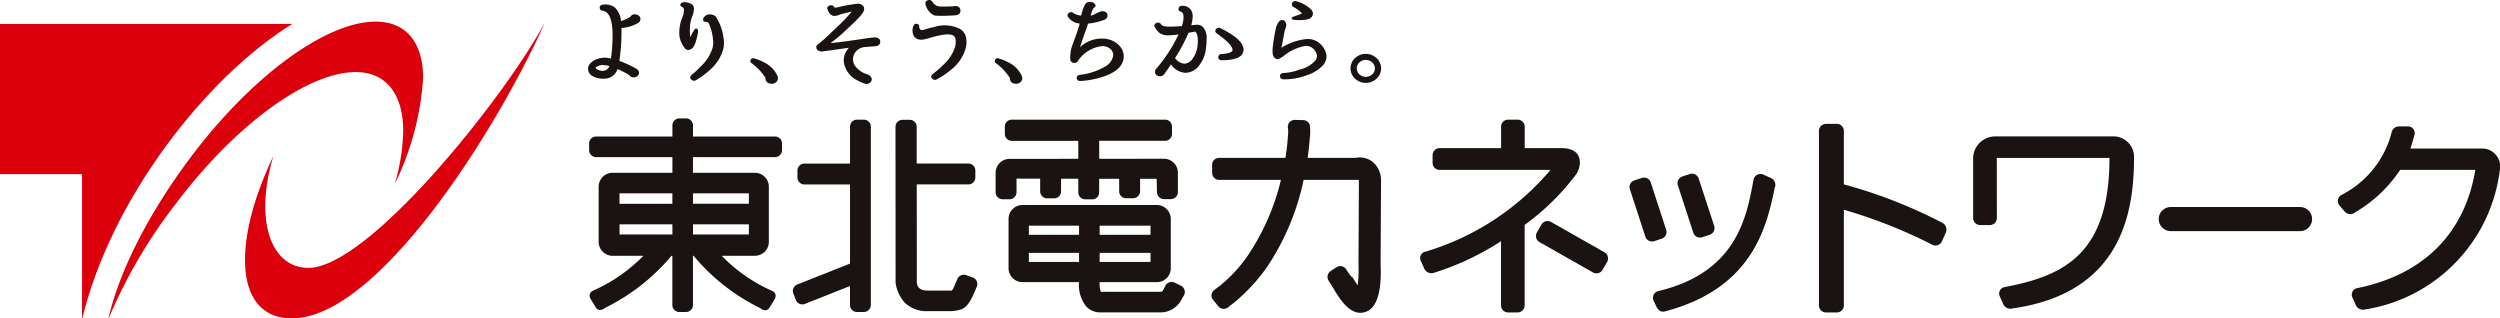 <svg xmlns="http://www.w3.org/2000/svg" xmlns:xlink="http://www.w3.org/1999/xlink" width="200" height="25.472" viewBox="0 0 200 25.472">
  <defs>
    <clipPath id="clip-path">
      <rect id="長方形_97319" data-name="長方形 97319" width="200" height="25.472" fill="none"/>
    </clipPath>
  </defs>
  <g id="グループ_4348" data-name="グループ 4348" transform="translate(352 -6)">
    <g id="グループ_4347" data-name="グループ 4347" transform="translate(-352 6)" clip-path="url(#clip-path)">
      <path id="パス_7585" data-name="パス 7585" d="M20.837,27.892A40.516,40.516,0,0,1,26.222,18.7C31.09,12.246,36.848,8.187,40.586,8.187c2.807,0,3.812,2.267,3.812,4.678a16.093,16.093,0,0,1-.653,4.186h.018a22.378,22.378,0,0,0,2.226-8.414c0-2.559-1.158-4.488-3.812-4.488-3.833,0-9.735,4.162-14.723,10.773-3.378,4.477-5.768,9.161-6.634,12.968Z" transform="translate(-12.14 -2.42)" fill="#dc000c"/>
      <path id="パス_7586" data-name="パス 7586" d="M70.965,4.517C67.538,10.766,56.83,24.064,52.082,24.064c-3.024,0-4.321-3.841-2.819-8.867h-.017c-3.387,7.137-2.947,12.908,1.5,12.908,6.821,0,16.157-14.619,20.232-23.589Z" transform="translate(-27.414 -2.634)" fill="#dc000c"/>
      <path id="パス_7587" data-name="パス 7587" d="M23.382,4.589C16.488,8.844,8.9,18.58,6.583,28.148H6.563V16.606H0V4.589Z" transform="translate(0 -2.676)" fill="#dc000c"/>
      <path id="パス_7588" data-name="パス 7588" d="M127.932,24.174h-6.57V23.28a.558.558,0,0,0-.559-.556h-.532a.555.555,0,0,0-.556.556v.893h-6.106a.557.557,0,0,0-.558.559v.531a.559.559,0,0,0,.558.557h6.106v1.254H114.93a1.114,1.114,0,0,0-1.116,1.114V32.6a1.117,1.117,0,0,0,1.116,1.116h2.461a12.943,12.943,0,0,1-4,2.777s-.539.2-.171.762l.369.59s.22.443.76.023a16.262,16.262,0,0,0,5.292-4.153h.07v3.941a.557.557,0,0,0,.556.557h.532a.56.56,0,0,0,.559-.557V33.712h.047a16.227,16.227,0,0,0,5.31,4.177c.541.42.761-.024.761-.024l.369-.587c.371-.568-.172-.765-.172-.765a12.768,12.768,0,0,1-4.015-2.8h2.656a1.117,1.117,0,0,0,1.115-1.116V28.188a1.115,1.115,0,0,0-1.115-1.114h-4.955V25.82h6.57a.558.558,0,0,0,.557-.557v-.531a.557.557,0,0,0-.557-.559m-8.217,5.383h-4.23v-.836h4.23ZM115.485,31.2h4.23v.81h-4.23Zm5.877,0h4.471v.81h-4.471Zm4.471-1.648H121.36v-.836h4.473Z" transform="translate(-65.922 -13.251)" fill="#1a1311"/>
      <path id="パス_7589" data-name="パス 7589" d="M157.832,22.96h-.555a.554.554,0,0,0-.556.556v2.958H153.07a.557.557,0,0,0-.556.556v.559a.558.558,0,0,0,.556.556h3.651v6.328L152.5,36.146a.558.558,0,0,0-.313.724l.2.518a.559.559,0,0,0,.724.312l3.607-1.43v1.52a.556.556,0,0,0,.556.557h.555a.559.559,0,0,0,.557-.557V23.516a.557.557,0,0,0-.557-.556" transform="translate(-88.719 -13.388)" fill="#1a1311"/>
      <path id="パス_7590" data-name="パス 7590" d="M178.026,35.616l-.525-.191a.56.56,0,0,0-.714.335l-.282.65c-.1.2-.12.213-.163.251h-1.918c-.568,0-.859-.228-.872-.675,0,0,0-4.283-.007-7.817h4.132a.556.556,0,0,0,.557-.556v-.558a.557.557,0,0,0-.557-.557h-4.1c-.012,0-.025,0-.037,0,0-1.7,0-2.938,0-2.938a.555.555,0,0,0-.554-.56l-.58,0a.557.557,0,0,0-.56.555l.007,12.5a3.082,3.082,0,0,0,.713,1.552,2.5,2.5,0,0,0,1.858.7h1.94c.79-.113,1.127-.082,1.709-1.309l.286-.67a.565.565,0,0,0-.333-.718" transform="translate(-100.206 -13.415)" fill="#1a1311"/>
      <path id="パス_7591" data-name="パス 7591" d="M192.736,28.768v-1.09l1.892.005V28.7a.558.558,0,0,0,.557.557h.559a.556.556,0,0,0,.555-.557V27.686l1.378,0v1.095a.555.555,0,0,0,.555.556h.556a.556.556,0,0,0,.559-.556V27.693l1.6,0v1a.556.556,0,0,0,.557.557h.558a.56.56,0,0,0,.56-.557v-1l1.324,0,.027,1.066a.557.557,0,0,0,.557.557h.556a.559.559,0,0,0,.559-.557V27.2a1.116,1.116,0,0,0-1.115-1.113l-5.179.007V24.654h5.267a.556.556,0,0,0,.557-.556v-.582a.555.555,0,0,0-.557-.556H192.36a.556.556,0,0,0-.558.556V24.1a.557.557,0,0,0,.558.556h5.318v1.437l-5.5.006a1.113,1.113,0,0,0-1.114,1.115v1.557a.556.556,0,0,0,.556.557h.558a.557.557,0,0,0,.556-.557" transform="translate(-111.414 -13.388)" fill="#1a1311"/>
      <path id="パス_7592" data-name="パス 7592" d="M207.332,45.8l-.5-.243a.56.56,0,0,0-.746.258l-.21.4c-.033.056-.163.075-.206.075h-4.743a1.758,1.758,0,0,1-.1-.71l0-.03v-.032h4.576A1.113,1.113,0,0,0,206.52,44.4v-3.94a1.115,1.115,0,0,0-1.114-1.115H194.655a1.114,1.114,0,0,0-1.113,1.115V44.4a1.112,1.112,0,0,0,1.113,1.114h4.523a2.781,2.781,0,0,0,.561,1.929,1.525,1.525,0,0,0,1.151.494h4.769a1.887,1.887,0,0,0,1.651-.908l.278-.484a.56.56,0,0,0-.256-.747m-6.5-2.622H204.9V43.9H200.83Zm4.066-1.448H200.83V41H204.9Zm-5.716,0h-4.016V41h4.016Zm-4.016,1.448h4.016V43.9h-4.016Z" transform="translate(-112.858 -22.945)" fill="#1a1311"/>
      <path id="パス_7593" data-name="パス 7593" d="M245.3,26.309a1.681,1.681,0,0,0-1.276-.262l-3.84,0c.141-1,.167-1.643.185-1.718a4.774,4.774,0,0,0,.01-.742.556.556,0,0,0-.555-.558l-.673-.018a.556.556,0,0,0-.557.558,2.3,2.3,0,0,1,.011.7,16.442,16.442,0,0,1-.2,1.782l-5.316,0a.559.559,0,0,0-.551.563l.007.649a.561.561,0,0,0,.566.549h4.933a18.435,18.435,0,0,1-2.638,6.035,11.419,11.419,0,0,1-2.21,2.407l-.542.411a.556.556,0,0,0,0,.787l.42.516a.559.559,0,0,0,.787,0l.426-.33a14.572,14.572,0,0,0,2.621-2.818,19.864,19.864,0,0,0,2.955-7.012h4.384l.019-.005a.857.857,0,0,1,.017.135l-.033,6.618v.047a9.565,9.565,0,0,1-.066,1.638c-.114-.158-.249-.365-.416-.649-.109.022-.51-.635-.51-.635a.558.558,0,0,0-.771-.157l-.466.307a.56.56,0,0,0-.156.773l.374.6c.65,1.119,1.456,2.224,2.525,1.91.935-.276,1.358-1.567,1.254-3.837l.035-6.639v-.05a1.907,1.907,0,0,0-.751-1.56" transform="translate(-135.571 -13.42)" fill="#1a1311"/>
      <path id="パス_7594" data-name="パス 7594" d="M323.61,33.72a.562.562,0,0,0-.71-.361l-.595.193a.567.567,0,0,0-.361.712l1.236,3.788a.562.562,0,0,0,.709.361l.6-.194a.562.562,0,0,0,.36-.712Z" transform="translate(-187.715 -19.436)" fill="#1a1311"/>
      <path id="パス_7595" data-name="パス 7595" d="M314.413,34.473a.564.564,0,0,0-.71-.361l-.6.193a.56.56,0,0,0-.359.71l1.235,3.79a.565.565,0,0,0,.712.361l.594-.193a.564.564,0,0,0,.361-.712Z" transform="translate(-182.352 -19.875)" fill="#1a1311"/>
      <path id="パス_7596" data-name="パス 7596" d="M326.929,34.516a.594.594,0,0,0-.337-.815l-.523-.238a.571.571,0,0,0-.811.32c-.547,2.813-1.187,7.43-7.613,8.975a.552.552,0,0,0-.41.748l.206.44c.1.214.3.571.76.43,6.714-1.789,8.04-6.357,8.729-9.859" transform="translate(-184.959 -19.476)" fill="#1a1311"/>
      <path id="長方形_97318" data-name="長方形 97318" d="M.963,0H11.305a.963.963,0,0,1,.963.963v0a.964.964,0,0,1-.964.964H.963A.963.963,0,0,1,0,.965v0A.963.963,0,0,1,.963,0Z" transform="translate(172.7 16.562)" fill="#1a1311"/>
      <path id="パス_7597" data-name="パス 7597" d="M460.095,26.03h-5.659a10.033,10.033,0,0,0,.312-1.051.534.534,0,0,0-.558-.721h-.639a.6.6,0,0,0-.6.424,7.781,7.781,0,0,1-4.078,5.085.571.571,0,0,0-.067.868l.353.405a.6.6,0,0,0,.878.08,10.886,10.886,0,0,0,3.58-3.383h6.014c-.83,5.032-4.087,8.362-9.421,9.454a.526.526,0,0,0-.412.747l.243.537a.633.633,0,0,0,.76.429,12.88,12.88,0,0,0,10.792-11.148,1.439,1.439,0,0,0-1.494-1.726" transform="translate(-261.607 -14.145)" fill="#1a1311"/>
      <path id="パス_7598" data-name="パス 7598" d="M295.963,42.491a.563.563,0,0,0-.769.207l-.367.633a.565.565,0,0,0,.209.77l4.275,2.426a.564.564,0,0,0,.77-.206l.364-.634a.563.563,0,0,0-.207-.77Z" transform="translate(-171.876 -24.733)" fill="#1a1311"/>
      <path id="パス_7599" data-name="パス 7599" d="M283.884,25.24H280.9V23.523a.564.564,0,0,0-.564-.563h-.762a.563.563,0,0,0-.564.563V25.24h-4.916a.563.563,0,0,0-.563.563v.614a.563.563,0,0,0,.563.563h8.87A20.941,20.941,0,0,1,273,33.511a.527.527,0,0,0-.413.748l.244.537a.636.636,0,0,0,.764.429,21.768,21.768,0,0,0,5.411-2.54v5.136a.562.562,0,0,0,.564.562h.762a.563.563,0,0,0,.564-.562V31.382a19.494,19.494,0,0,0,4.126-4.056c.454-.67.574-2.086-1.141-2.086" transform="translate(-158.924 -13.388)" fill="#1a1311"/>
      <path id="パス_7600" data-name="パス 7600" d="M380.534,27.9h9.013c0,7.747-3.715,9.433-8.362,10.327a.529.529,0,0,0-.414.747l.244.539a.635.635,0,0,0,.763.429c8.486-1.208,9.731-7.293,9.731-12.023a1.642,1.642,0,0,0-1.6-1.744h-9.5a1.773,1.773,0,0,0-1.769,1.774v4.755a.568.568,0,0,0,.57.564h.767a.561.561,0,0,0,.561-.564Z" transform="translate(-220.789 -15.264)" fill="#1a1311"/>
      <path id="パス_7601" data-name="パス 7601" d="M358.936,31.693a39.084,39.084,0,0,0-7.887-3.081V24.334a.566.566,0,0,0-.565-.564h-.865a.565.565,0,0,0-.563.564V38.294a.562.562,0,0,0,.563.563h.865a.564.564,0,0,0,.565-.563V30.642a39.982,39.982,0,0,1,7.1,2.811.561.561,0,0,0,.743-.285l.328-.731a.62.62,0,0,0-.284-.745" transform="translate(-203.54 -13.861)" fill="#1a1311"/>
      <path id="パス_7602" data-name="パス 7602" d="M116.6,1.654a.4.4,0,0,0-.371.2,3.074,3.074,0,0,1-.757.344,1.572,1.572,0,0,0-.524-1.119A1.251,1.251,0,0,0,114,.892a.285.285,0,0,0-.194.1.223.223,0,0,0-.027.187.242.242,0,0,0,.233.194c.526.071.791.728.791,1.949,0,.234-.007.495-.019.776-.031.447-.069.814-.112,1.092a1.877,1.877,0,0,0-1.25.1c-.384.2-.581.442-.581.727a.7.7,0,0,0,.461.63,1.671,1.671,0,0,0,.727.158l.118,0a1.093,1.093,0,0,0,1.049-.769,8.107,8.107,0,0,1,.934.471.388.388,0,0,0,.361.192.439.439,0,0,0,.3-.107.332.332,0,0,0,.128-.258.3.3,0,0,0-.117-.249l-.041-.043-.014-.011a8.034,8.034,0,0,0-1.4-.645,15.216,15.216,0,0,0,.168-2.641,2.916,2.916,0,0,0,1.319-.391.354.354,0,0,0,.2-.322.337.337,0,0,0-.132-.268.464.464,0,0,0-.3-.105m-2.5,4.514a.847.847,0,0,1-.407-.059.443.443,0,0,1-.251-.166c-.008-.023.034-.086.243-.173A.788.788,0,0,1,114,5.712a2.286,2.286,0,0,1,.543.079.531.531,0,0,1-.439.376" transform="translate(-65.798 -0.51)" fill="#1a1311"/>
      <path id="パス_7603" data-name="パス 7603" d="M178.2,1.192c.1.044.091.075.685.075.432,0,.7-.016,1.1-.042l.035-.007c.312-.049.36-.249.36-.364,0-.237-.157-.375-.428-.375a.447.447,0,0,0-.154.027c-.243.011-.461.017-.645.017-.562,0-.541-.019-.586-.032a.8.8,0,0,1-.436-.352.3.3,0,0,0-.407-.1.236.236,0,0,0-.146.28,1.3,1.3,0,0,0,.623.87" transform="translate(-103.543 0)" fill="#1a1311"/>
      <path id="パス_7604" data-name="パス 7604" d="M178.973,5a2.743,2.743,0,0,0-2.174-.171,5.833,5.833,0,0,0-.671.171c-.153.048-.279.09-.357.041a.324.324,0,0,1-.12-.3.238.238,0,0,0-.442-.064.718.718,0,0,0-.091.285,1.048,1.048,0,0,0,.018.356.78.78,0,0,0,.089.225c.189.285.528.352.981.224l.1-.028c.429-.125.751-.211.96-.253.71-.149,1.011-.065,1.138.032a.41.41,0,0,1,.146.242,1.579,1.579,0,0,1-.06.725,3.323,3.323,0,0,1-.958,1.394,7.318,7.318,0,0,1-.8.689.26.26,0,0,0-.122.188.239.239,0,0,0,.081.191.3.3,0,0,0,.278.091A.36.36,0,0,0,177.055,9a5.879,5.879,0,0,0,1.043-.692,3.412,3.412,0,0,0,1.257-1.753,1.951,1.951,0,0,0,.039-.907A1.087,1.087,0,0,0,178.973,5" transform="translate(-102.11 -2.653)" fill="#1a1311"/>
      <path id="パス_7605" data-name="パス 7605" d="M208.4,3.44a2.115,2.115,0,0,0-.8-.145,2.526,2.526,0,0,0-1.745.7c.125-.331.2-.606.319-.934.168-.468.266-.74.332-.964a5.043,5.043,0,0,0,1.327-.311.381.381,0,0,0,.233-.311c0-.229-.14-.364-.394-.368a.425.425,0,0,0-.178.033c-.351.117-.471.253-.78.323.073-.22.136-.566.326-.674.131-.073.055-.245-.036-.315a.5.5,0,0,0-.4-.112.427.427,0,0,0-.367.261,3.226,3.226,0,0,0-.277.831,1.316,1.316,0,0,1-.639-.209.277.277,0,0,0-.387.032.218.218,0,0,0-.023.291,1.254,1.254,0,0,0,.93.527c-.153.541-.225.717-.524,1.562a2.842,2.842,0,0,0-.231,1.307.317.317,0,0,0,.232.27.351.351,0,0,0,.339-.086A2.666,2.666,0,0,1,207.642,3.9a.939.939,0,0,1,.654.229.618.618,0,0,1,.217.555,1.23,1.23,0,0,1-.632.844,5.061,5.061,0,0,1-2.038.668.286.286,0,0,0-.2.1.23.23,0,0,0-.038.191.256.256,0,0,0,.277.2h.026a6.864,6.864,0,0,0,2.159-.471c.858-.361,1.294-.868,1.294-1.506a1.215,1.215,0,0,0-.266-.751,1.686,1.686,0,0,0-.7-.522" transform="translate(-119.463 -0.209)" fill="#1a1311"/>
      <path id="パス_7606" data-name="パス 7606" d="M233.639,5.365a.283.283,0,0,0-.375.093.219.219,0,0,0,.072.321C234.377,6.51,234.6,6.9,234.6,7.1c0,.178-.315.3-.888.334a.245.245,0,0,0-.254.252c0,.151.1.241.273.241,1.16,0,1.748-.283,1.748-.844,0-.544-.6-1.1-1.836-1.718" transform="translate(-135.996 -3.108)" fill="#1a1311"/>
      <path id="パス_7607" data-name="パス 7607" d="M224.821,2.628c-.137.015-.253.026-.352.035a2.691,2.691,0,0,0,.115-.705.944.944,0,0,0-.125-.5.787.787,0,0,0-.725-.349.243.243,0,0,0-.262.16.215.215,0,0,0-.005.189.261.261,0,0,0,.176.125c.052.016.213.068.213.427a2.619,2.619,0,0,1-.135.722c-.416.028-.745.043-.976.043-.547,0-.653-.113-.677-.166a.273.273,0,0,0-.359-.133.277.277,0,0,0-.178.145.219.219,0,0,0,.026.194,1.514,1.514,0,0,0,.4.487,1.2,1.2,0,0,0,.678.169,6.455,6.455,0,0,0,.819-.072,12.333,12.333,0,0,1-1.77,2.729.349.349,0,0,0-.111.258c0,.225.147.356.4.356a.382.382,0,0,0,.347-.183c.168-.231.346-.487.53-.763a1.479,1.479,0,0,0,1.156.672,1.412,1.412,0,0,0,1.174-.7,2.526,2.526,0,0,0,.461-1.2,6.127,6.127,0,0,0,.056-.772,1.3,1.3,0,0,0-.309-1.013.722.722,0,0,0-.566-.151m.129,1.808v0a2,2,0,0,1-.33.828.866.866,0,0,1-.709.471,1.027,1.027,0,0,1-.737-.452,13.463,13.463,0,0,0,1.076-2.02l.524-.094a.062.062,0,0,1,.023.012c.09.071.2.259.2.747a3.1,3.1,0,0,1-.045.506" transform="translate(-129.17 -0.644)" fill="#1a1311"/>
      <path id="パス_7608" data-name="パス 7608" d="M248.29,1.367a2.608,2.608,0,0,0-.3.109c-.176.045-.135.2.041.231a3.019,3.019,0,0,0,.7.019,1.308,1.308,0,0,0,.547-.1.469.469,0,0,0,.3-.4A.551.551,0,0,0,249.4.855a2.65,2.65,0,0,0-1.134-.619.27.27,0,0,0-.363.163.234.234,0,0,0,.113.286,2.645,2.645,0,0,1,.685.514.773.773,0,0,1-.113.057c-.067.026-.168.063-.3.111" transform="translate(-144.541 -0.127)" fill="#1a1311"/>
      <path id="パス_7609" data-name="パス 7609" d="M248.131,5.868a1.483,1.483,0,0,0-1.159-.5,4.639,4.639,0,0,0-2.057.7L245.121,5c.065-.51.268-.639.14-.93a.307.307,0,0,0-.331-.213c-.222.011-.419.416-.477.718-.36,1.824-.274,2.109-.1,2.282a.357.357,0,0,0,.248.123c.062,0,.165-.028.475-.24a3.817,3.817,0,0,1,1.791-.826.912.912,0,0,1,.774.459.7.7,0,0,1,.118.36.57.57,0,0,1-.123.346,2.4,2.4,0,0,1-1.276.735,3.963,3.963,0,0,1-1.277.273c-.176.01-.281.093-.281.244a.228.228,0,0,0,.06.18.306.306,0,0,0,.218.082l.2,0a4.853,4.853,0,0,0,1.588-.3,3.12,3.12,0,0,0,1.315-.762,1.133,1.133,0,0,0,.336-.837,1.552,1.552,0,0,0-.391-.826" transform="translate(-142.399 -2.248)" fill="#1a1311"/>
      <path id="パス_7610" data-name="パス 7610" d="M131.811,2.991c.035-.156.077-.424-.079-.456s-.2.132-.293.282c-.106.177-.163.3-.219.394a3.956,3.956,0,0,1-.03-.579,3.064,3.064,0,0,1,.169-1.036,1.5,1.5,0,0,0,.149-.752c-.045-.256-.3-.4-.743-.424-.218-.008-.3.088-.331.17a.139.139,0,0,0,.091.183.307.307,0,0,1,.191.225,1.765,1.765,0,0,1-.138.67,3.064,3.064,0,0,0-.218,1.489,2.051,2.051,0,0,0,.477,1,.316.316,0,0,0,.049.036.31.31,0,0,0,.284.028.381.381,0,0,0,.123-.055c.272-.158.366-.518.519-1.171" transform="translate(-76 -0.244)" fill="#1a1311"/>
      <path id="パス_7611" data-name="パス 7611" d="M134.49,2.922a.118.118,0,0,0-.04-.029.74.74,0,0,0-.627-.106c-.178.053-.454.327-.3.507.114.138.336-.045.443.247a3.92,3.92,0,0,1,.308,1.243,1.679,1.679,0,0,1-.038.667,3.3,3.3,0,0,1-.9,1.428,7.164,7.164,0,0,1-.772.72.267.267,0,0,0-.114.192.243.243,0,0,0,.09.189.3.3,0,0,0,.282.08.416.416,0,0,0,.091-.038,5.919,5.919,0,0,0,1.013-.733,3.41,3.41,0,0,0,1.18-1.8,2.289,2.289,0,0,0,0-.906,3.971,3.971,0,0,0-.617-1.66" transform="translate(-77.234 -1.609)" fill="#1a1311"/>
      <path id="パス_7612" data-name="パス 7612" d="M161.378,3.408a.6.6,0,0,0-.154,0c-.2.018-.6.073-1.184.161-1.023.151-1.594.225-2.1.276l-.157.012a11.23,11.23,0,0,0,1.23-1.029c.786-.731,1.422-1.328,1.456-1.639.018-.162-.021-.442-.489-.487a13.57,13.57,0,0,0-1.5.262,1.8,1.8,0,0,1-.366.065A.075.075,0,0,1,158.1,1a.3.3,0,0,0-.379-.148.276.276,0,0,0-.177.124.218.218,0,0,0,0,.187c.117.324.291.5.517.522a.943.943,0,0,0,.409-.089c.123-.049.9-.24,1.008-.255a12.605,12.605,0,0,1-1.124,1.189c-.274.256-.478.449-.707.669-.7.686-1,.8-1,.941s.022.353.428.393c.058,0,1.671-.229,2.185-.3a1.293,1.293,0,0,0-.2.249,1.409,1.409,0,0,0-.1,1.309,1.94,1.94,0,0,0,.923,1.025,3.39,3.39,0,0,0,.574.263.444.444,0,0,0,.589-.172c.068-.13.078-.367-.29-.537a.7.7,0,0,0-.1-.036,1.8,1.8,0,0,1-.951-.72.961.961,0,0,1,.055-1.017,1.075,1.075,0,0,1,.813-.425l.181-.015.615-.046c.315-.033.381-.214.392-.319.026-.222-.115-.363-.387-.39" transform="translate(-91.342 -0.411)" fill="#1a1311"/>
      <path id="パス_7613" data-name="パス 7613" d="M261.248,10.671a1.266,1.266,0,0,0-1.719,0,1.124,1.124,0,0,0,0,1.65,1.264,1.264,0,0,0,1.719,0,1.109,1.109,0,0,0,0-1.65m-.341,1.3a.757.757,0,0,1-1.032,0,.626.626,0,0,1-.208-.477.619.619,0,0,1,.208-.471.756.756,0,0,1,1.032,0,.637.637,0,0,1,0,.948" transform="translate(-151.126 -6.026)" fill="#1a1311"/>
      <path id="パス_7614" data-name="パス 7614" d="M193.076,12.655l-.029-.079a2.247,2.247,0,0,0-1.064-1.067,3.683,3.683,0,0,0-.8-.319.215.215,0,0,0-.281.143.193.193,0,0,0,.079.236,4.551,4.551,0,0,1,1.119,1.185.411.411,0,0,0,.394.454.493.493,0,0,0,.117.014.485.485,0,0,0,.311-.111.416.416,0,0,0,.169-.382v-.007Z" transform="translate(-111.31 -6.519)" fill="#1a1311"/>
      <path id="パス_7615" data-name="パス 7615" d="M146.185,12.655l-.029-.079a2.232,2.232,0,0,0-1.063-1.067,3.717,3.717,0,0,0-.8-.319.214.214,0,0,0-.281.143.193.193,0,0,0,.078.236,4.544,4.544,0,0,1,1.121,1.185.41.41,0,0,0,.394.454.5.5,0,0,0,.118.014.481.481,0,0,0,.308-.111.415.415,0,0,0,.17-.382.014.014,0,0,0,0-.007Z" transform="translate(-83.967 -6.519)" fill="#1a1311"/>
    </g>
  </g>
</svg>
